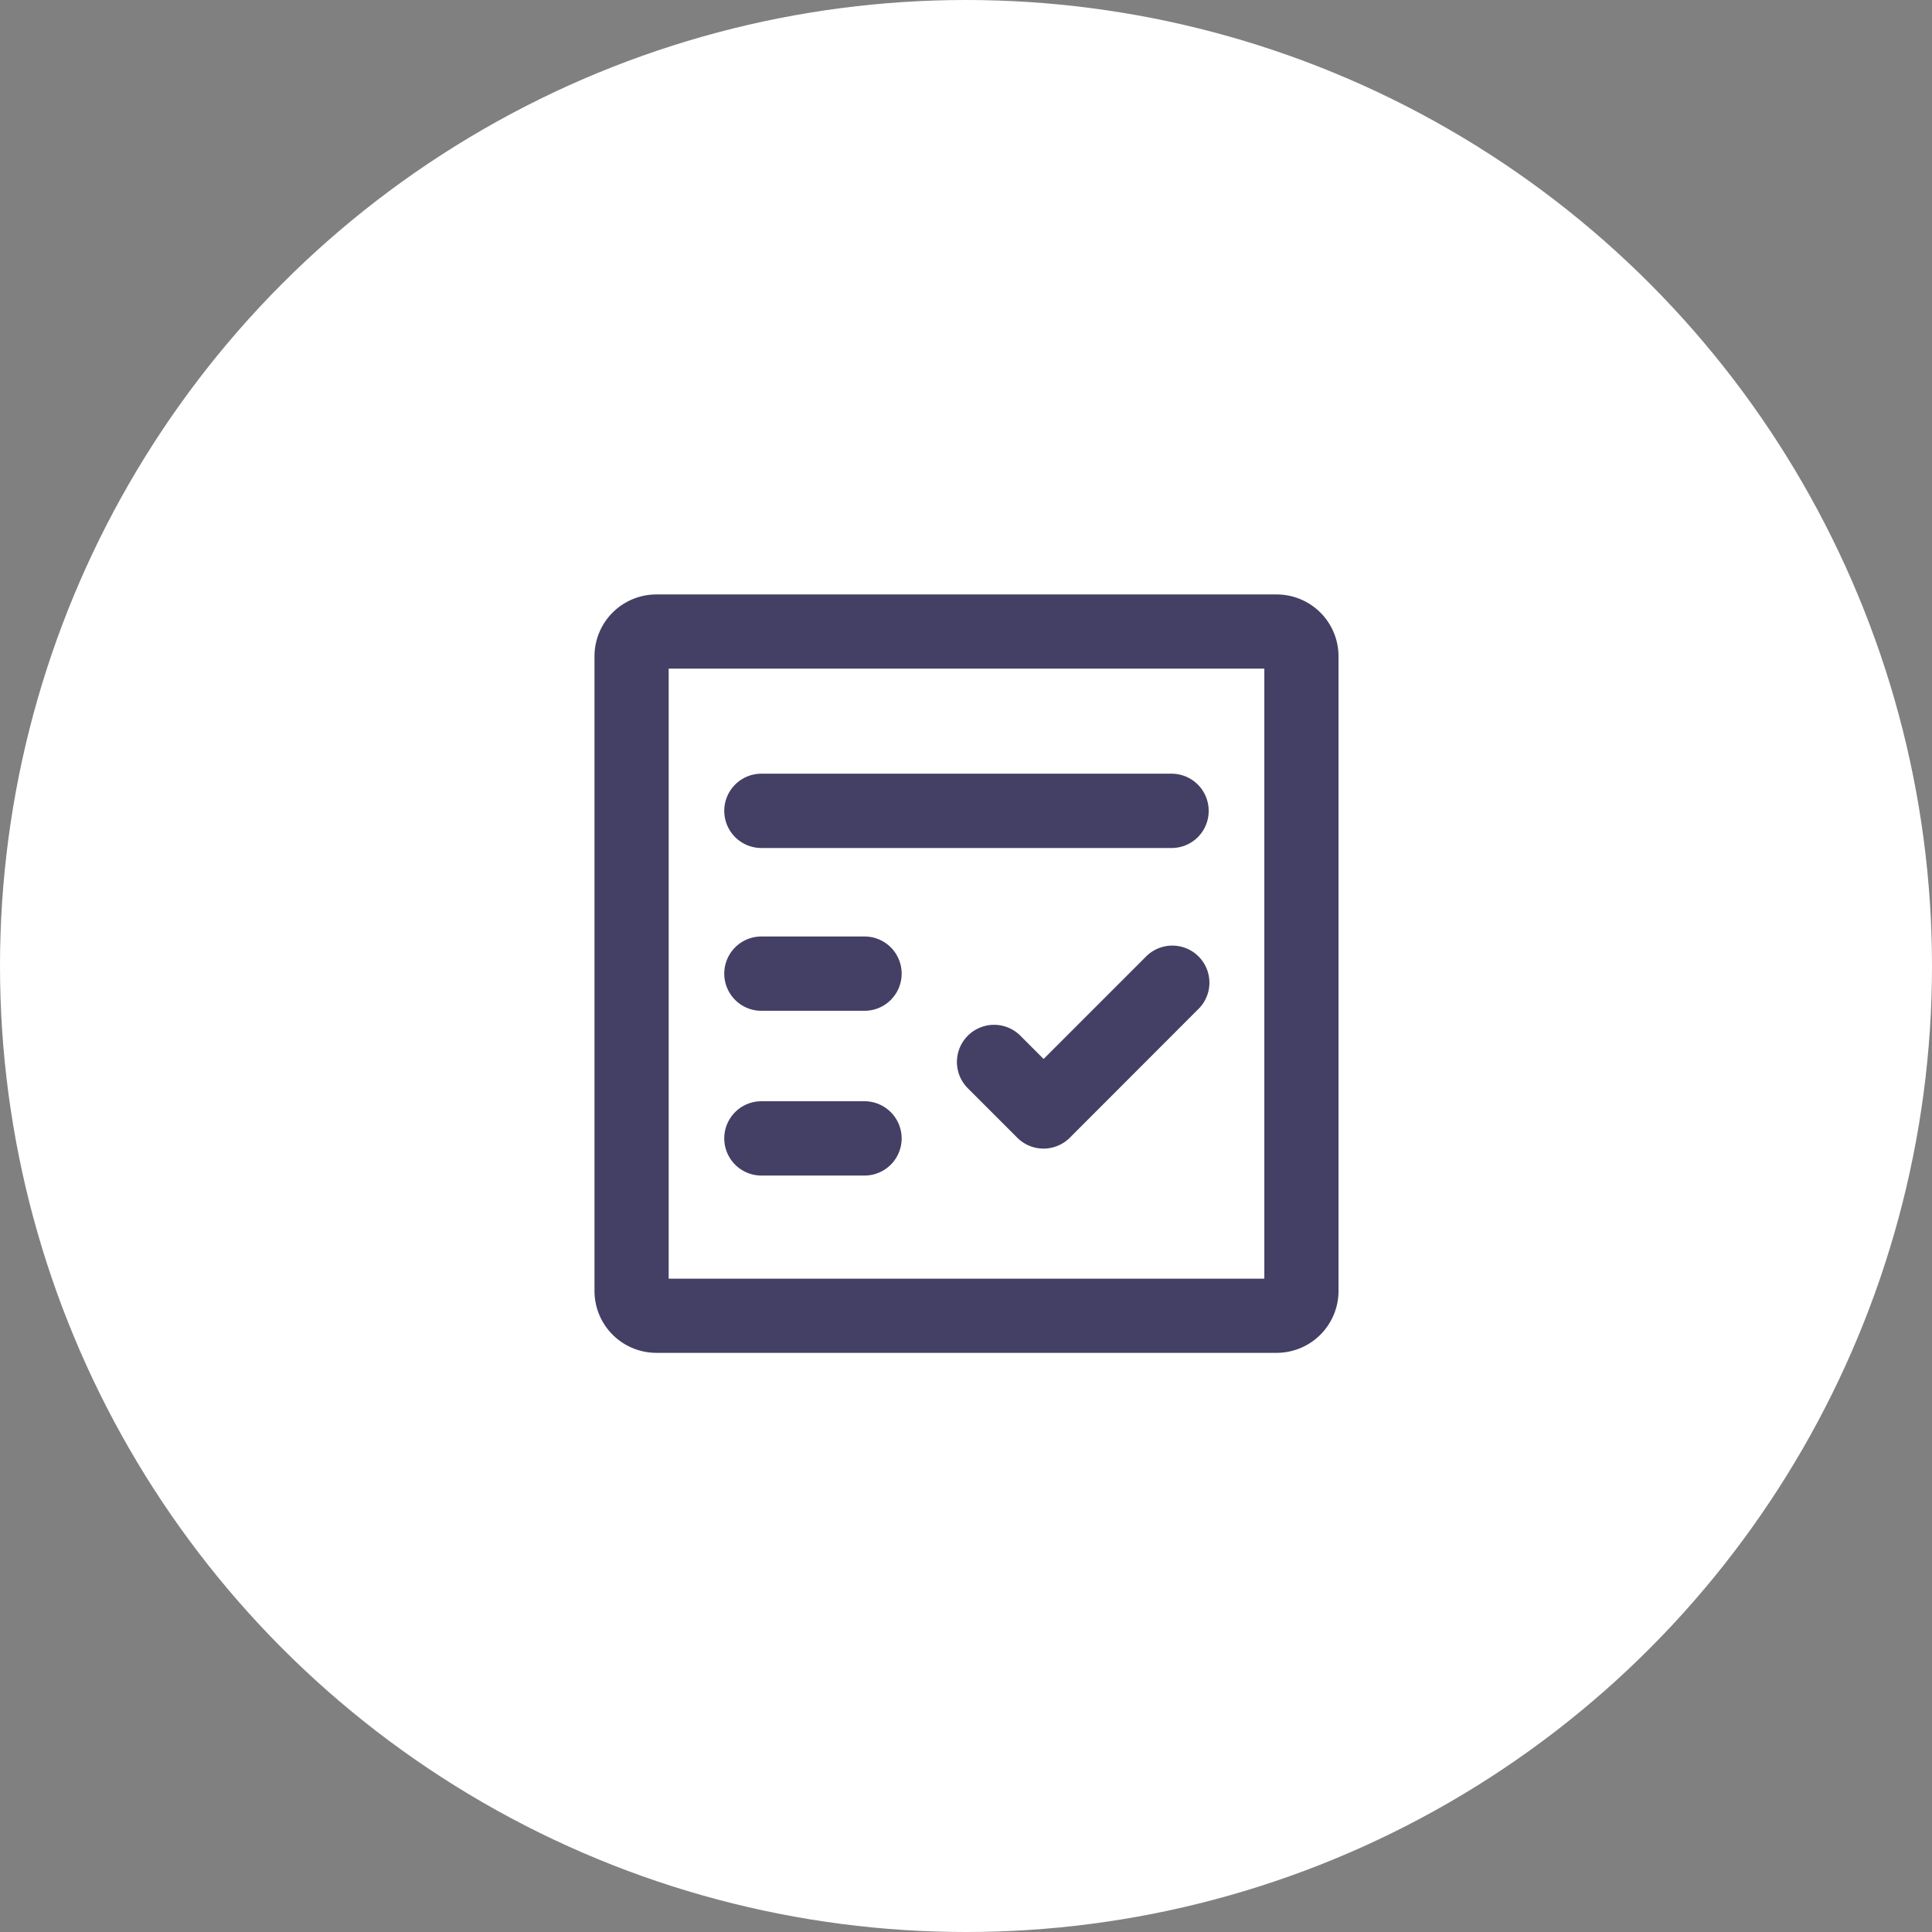 <svg xmlns="http://www.w3.org/2000/svg" width="65" height="65" viewBox="0 0 65 65"><rect x="0" y="0" width="65" height="65" fill="#808080" stroke="none"/><g id="Grupo_3012" data-name="Grupo 3012" transform="translate(8976 20866)"><circle id="Elipse_33" data-name="Elipse 33" cx="32.5" cy="32.5" r="32.5" transform="translate(-8976 -20866)" fill="#fff"></circle><g id="noun-test-84093" transform="translate(-8969.529 -21220.35)"><g id="Grupo_3001" data-name="Grupo 3001" transform="translate(13.53 374.35)"><path id="Trazado_2371" data-name="Trazado 2371" d="M204.482,107.35H183.61a2.081,2.081,0,0,0-2.08,2.08v21.355a2.084,2.084,0,0,0,2.08,2.08h20.872a2.084,2.084,0,0,0,2.08-2.08V109.43a2.081,2.081,0,0,0-2.08-2.08Zm-.416,23.019h-20.04V109.846h20.04Z" transform="translate(-181.53 -107.35)" fill="#443f64"></path><path id="Trazado_2372" data-name="Trazado 2372" d="M256.624,189.747A1.246,1.246,0,0,1,255.376,191h-13.8a1.248,1.248,0,1,1,0-2.5h13.8A1.249,1.249,0,0,1,256.624,189.747Z" transform="translate(-235.96 -182.47)" fill="#443f64"></path><path id="Trazado_2373" data-name="Trazado 2373" d="M246.291,263.5a1.249,1.249,0,0,1-1.248,1.248h-3.47a1.248,1.248,0,1,1,0-2.5h3.47A1.249,1.249,0,0,1,246.291,263.5Z" transform="translate(-235.957 -250.741)" fill="#443f64"></path><path id="Trazado_2374" data-name="Trazado 2374" d="M246.291,338.147a1.249,1.249,0,0,1-1.248,1.248h-3.47a1.248,1.248,0,1,1,0-2.5h3.47A1.252,1.252,0,0,1,246.291,338.147Z" transform="translate(-235.957 -319.845)" fill="#443f64"></path><path id="Trazado_2375" data-name="Trazado 2375" d="M353.805,268.482l-4.331,4.335a1.25,1.25,0,0,1-1.768,0l-1.664-1.664a1.25,1.25,0,0,1,1.768-1.768l.782.783,3.449-3.449a1.247,1.247,0,0,1,1.764,1.764Z" transform="translate(-333.482 -254.54)" fill="#443f64"></path></g></g></g></svg>